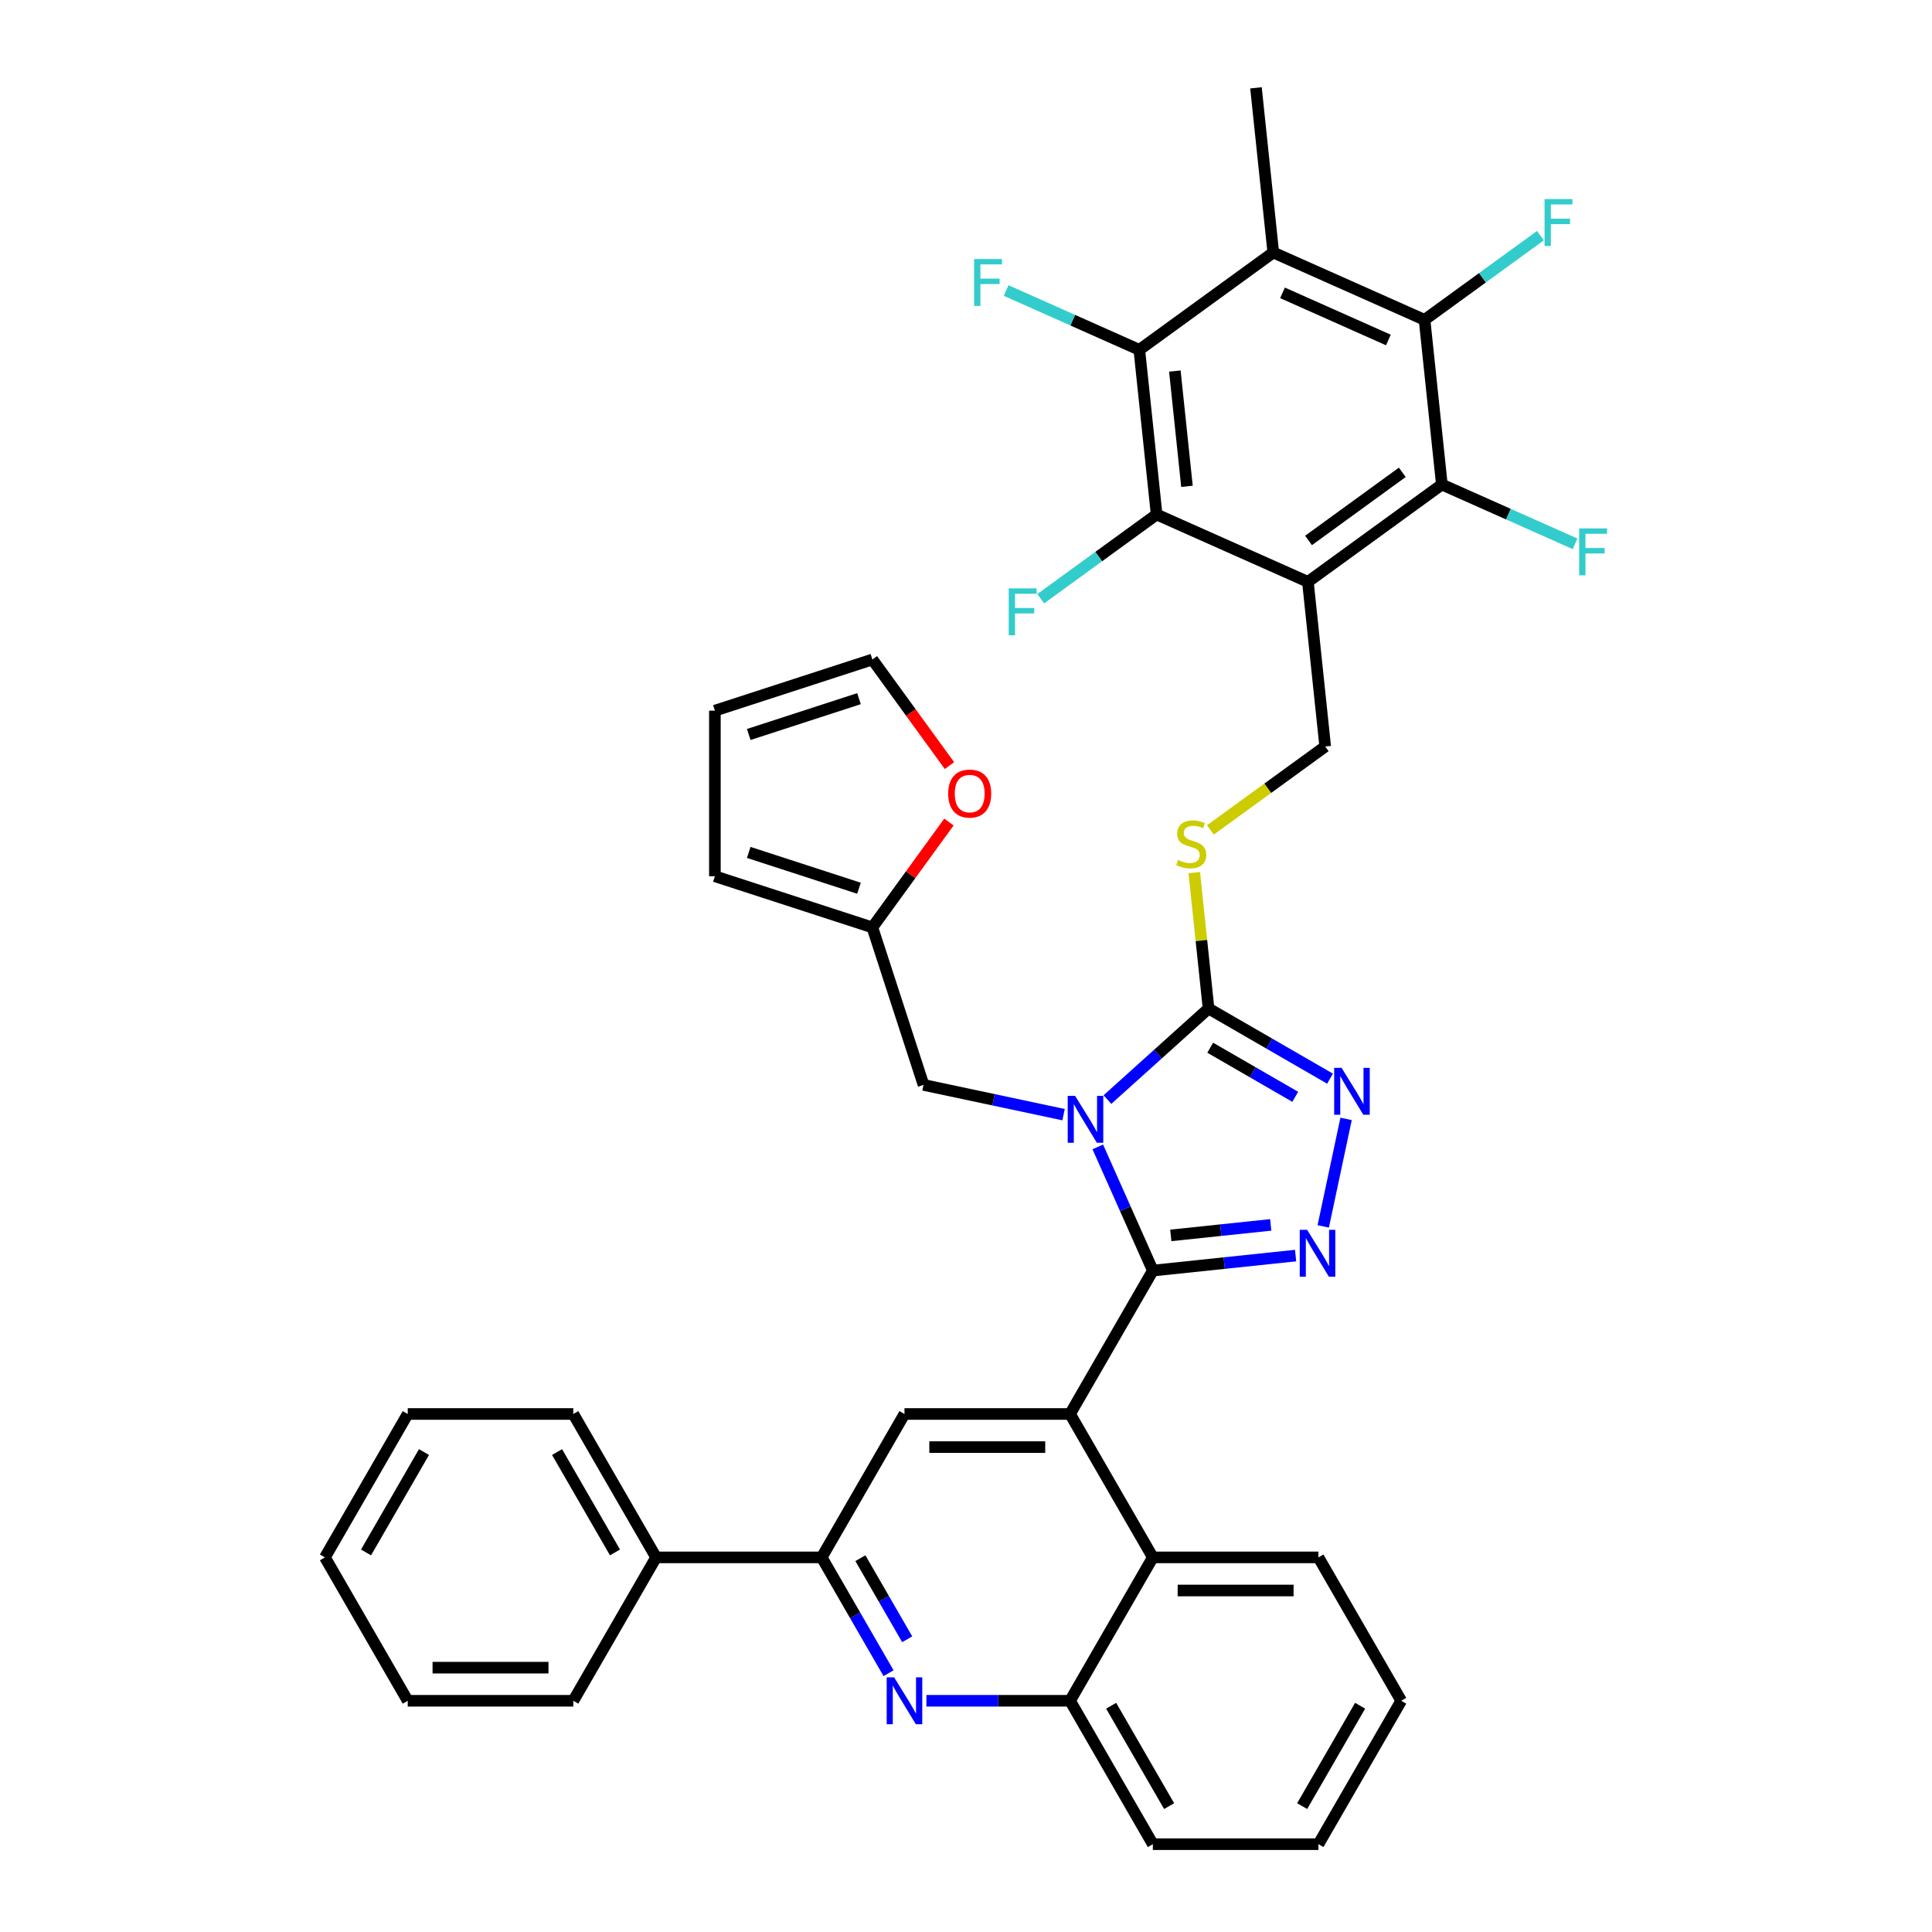 <?xml version='1.0' encoding='iso-8859-1'?>
<svg version='1.1' baseProfile='full'
              xmlns='http://www.w3.org/2000/svg'
                      xmlns:rdkit='http://www.rdkit.org/xml'
                      xmlns:xlink='http://www.w3.org/1999/xlink'
                  xml:space='preserve'
width='1000px' height='1000px' viewBox='0 0 1000 1000'>
<!-- END OF HEADER -->
<rect style='opacity:1.0;fill:#FFFFFF;stroke:none' width='1000' height='1000' x='0' y='0'> </rect>
<path class='bond-0' d='M 626.511,429.563 L 656.217,407.981' style='fill:none;fill-rule:evenodd;stroke:#CCCC00;stroke-width:6px;stroke-linecap:butt;stroke-linejoin:miter;stroke-opacity:1' />
<path class='bond-0' d='M 656.217,407.981 L 685.923,386.398' style='fill:none;fill-rule:evenodd;stroke:#000000;stroke-width:6px;stroke-linecap:butt;stroke-linejoin:miter;stroke-opacity:1' />
<path class='bond-1' d='M 618.152,451.67 L 621.848,486.84' style='fill:none;fill-rule:evenodd;stroke:#CCCC00;stroke-width:6px;stroke-linecap:butt;stroke-linejoin:miter;stroke-opacity:1' />
<path class='bond-1' d='M 621.848,486.84 L 625.545,522.01' style='fill:none;fill-rule:evenodd;stroke:#000000;stroke-width:6px;stroke-linecap:butt;stroke-linejoin:miter;stroke-opacity:1' />
<path class='bond-2' d='M 685.923,386.398 L 676.965,301.162' style='fill:none;fill-rule:evenodd;stroke:#000000;stroke-width:6px;stroke-linecap:butt;stroke-linejoin:miter;stroke-opacity:1' />
<path class='bond-3' d='M 725.271,880.322 L 682.418,954.545' style='fill:none;fill-rule:evenodd;stroke:#000000;stroke-width:6px;stroke-linecap:butt;stroke-linejoin:miter;stroke-opacity:1' />
<path class='bond-3' d='M 703.998,882.885 L 674.001,934.841' style='fill:none;fill-rule:evenodd;stroke:#000000;stroke-width:6px;stroke-linecap:butt;stroke-linejoin:miter;stroke-opacity:1' />
<path class='bond-4' d='M 725.271,880.322 L 682.418,806.1' style='fill:none;fill-rule:evenodd;stroke:#000000;stroke-width:6px;stroke-linecap:butt;stroke-linejoin:miter;stroke-opacity:1' />
<path class='bond-5' d='M 682.418,954.545 L 596.713,954.545' style='fill:none;fill-rule:evenodd;stroke:#000000;stroke-width:6px;stroke-linecap:butt;stroke-linejoin:miter;stroke-opacity:1' />
<path class='bond-6' d='M 596.713,954.545 L 553.86,880.322' style='fill:none;fill-rule:evenodd;stroke:#000000;stroke-width:6px;stroke-linecap:butt;stroke-linejoin:miter;stroke-opacity:1' />
<path class='bond-6' d='M 605.13,934.841 L 575.133,882.885' style='fill:none;fill-rule:evenodd;stroke:#000000;stroke-width:6px;stroke-linecap:butt;stroke-linejoin:miter;stroke-opacity:1' />
<path class='bond-7' d='M 553.86,880.322 L 596.713,806.1' style='fill:none;fill-rule:evenodd;stroke:#000000;stroke-width:6px;stroke-linecap:butt;stroke-linejoin:miter;stroke-opacity:1' />
<path class='bond-8' d='M 553.86,880.322 L 516.681,880.322' style='fill:none;fill-rule:evenodd;stroke:#000000;stroke-width:6px;stroke-linecap:butt;stroke-linejoin:miter;stroke-opacity:1' />
<path class='bond-8' d='M 516.681,880.322 L 479.502,880.322' style='fill:none;fill-rule:evenodd;stroke:#0000FF;stroke-width:6px;stroke-linecap:butt;stroke-linejoin:miter;stroke-opacity:1' />
<path class='bond-9' d='M 596.713,806.1 L 682.418,806.1' style='fill:none;fill-rule:evenodd;stroke:#000000;stroke-width:6px;stroke-linecap:butt;stroke-linejoin:miter;stroke-opacity:1' />
<path class='bond-9' d='M 609.569,823.241 L 669.562,823.241' style='fill:none;fill-rule:evenodd;stroke:#000000;stroke-width:6px;stroke-linecap:butt;stroke-linejoin:miter;stroke-opacity:1' />
<path class='bond-10' d='M 596.713,806.1 L 553.86,731.877' style='fill:none;fill-rule:evenodd;stroke:#000000;stroke-width:6px;stroke-linecap:butt;stroke-linejoin:miter;stroke-opacity:1' />
<path class='bond-11' d='M 459.911,866.044 L 442.607,836.072' style='fill:none;fill-rule:evenodd;stroke:#0000FF;stroke-width:6px;stroke-linecap:butt;stroke-linejoin:miter;stroke-opacity:1' />
<path class='bond-11' d='M 442.607,836.072 L 425.302,806.1' style='fill:none;fill-rule:evenodd;stroke:#000000;stroke-width:6px;stroke-linecap:butt;stroke-linejoin:miter;stroke-opacity:1' />
<path class='bond-11' d='M 469.564,848.482 L 457.451,827.501' style='fill:none;fill-rule:evenodd;stroke:#0000FF;stroke-width:6px;stroke-linecap:butt;stroke-linejoin:miter;stroke-opacity:1' />
<path class='bond-11' d='M 457.451,827.501 L 445.338,806.521' style='fill:none;fill-rule:evenodd;stroke:#000000;stroke-width:6px;stroke-linecap:butt;stroke-linejoin:miter;stroke-opacity:1' />
<path class='bond-12' d='M 425.302,806.1 L 468.155,731.877' style='fill:none;fill-rule:evenodd;stroke:#000000;stroke-width:6px;stroke-linecap:butt;stroke-linejoin:miter;stroke-opacity:1' />
<path class='bond-13' d='M 425.302,806.1 L 339.597,806.1' style='fill:none;fill-rule:evenodd;stroke:#000000;stroke-width:6px;stroke-linecap:butt;stroke-linejoin:miter;stroke-opacity:1' />
<path class='bond-14' d='M 468.155,731.877 L 553.86,731.877' style='fill:none;fill-rule:evenodd;stroke:#000000;stroke-width:6px;stroke-linecap:butt;stroke-linejoin:miter;stroke-opacity:1' />
<path class='bond-14' d='M 481.011,749.018 L 541.004,749.018' style='fill:none;fill-rule:evenodd;stroke:#000000;stroke-width:6px;stroke-linecap:butt;stroke-linejoin:miter;stroke-opacity:1' />
<path class='bond-15' d='M 553.86,731.877 L 596.713,657.654' style='fill:none;fill-rule:evenodd;stroke:#000000;stroke-width:6px;stroke-linecap:butt;stroke-linejoin:miter;stroke-opacity:1' />
<path class='bond-16' d='M 596.713,657.654 L 582.462,625.645' style='fill:none;fill-rule:evenodd;stroke:#000000;stroke-width:6px;stroke-linecap:butt;stroke-linejoin:miter;stroke-opacity:1' />
<path class='bond-16' d='M 582.462,625.645 L 568.211,593.636' style='fill:none;fill-rule:evenodd;stroke:#0000FF;stroke-width:6px;stroke-linecap:butt;stroke-linejoin:miter;stroke-opacity:1' />
<path class='bond-17' d='M 596.713,657.654 L 633.657,653.771' style='fill:none;fill-rule:evenodd;stroke:#000000;stroke-width:6px;stroke-linecap:butt;stroke-linejoin:miter;stroke-opacity:1' />
<path class='bond-17' d='M 633.657,653.771 L 670.601,649.888' style='fill:none;fill-rule:evenodd;stroke:#0000FF;stroke-width:6px;stroke-linecap:butt;stroke-linejoin:miter;stroke-opacity:1' />
<path class='bond-17' d='M 606.004,639.442 L 631.865,636.723' style='fill:none;fill-rule:evenodd;stroke:#000000;stroke-width:6px;stroke-linecap:butt;stroke-linejoin:miter;stroke-opacity:1' />
<path class='bond-17' d='M 631.865,636.723 L 657.726,634.005' style='fill:none;fill-rule:evenodd;stroke:#0000FF;stroke-width:6px;stroke-linecap:butt;stroke-linejoin:miter;stroke-opacity:1' />
<path class='bond-18' d='M 573.201,569.141 L 599.373,545.575' style='fill:none;fill-rule:evenodd;stroke:#0000FF;stroke-width:6px;stroke-linecap:butt;stroke-linejoin:miter;stroke-opacity:1' />
<path class='bond-18' d='M 599.373,545.575 L 625.545,522.01' style='fill:none;fill-rule:evenodd;stroke:#000000;stroke-width:6px;stroke-linecap:butt;stroke-linejoin:miter;stroke-opacity:1' />
<path class='bond-19' d='M 550.506,576.946 L 514.263,569.242' style='fill:none;fill-rule:evenodd;stroke:#0000FF;stroke-width:6px;stroke-linecap:butt;stroke-linejoin:miter;stroke-opacity:1' />
<path class='bond-19' d='M 514.263,569.242 L 478.021,561.539' style='fill:none;fill-rule:evenodd;stroke:#000000;stroke-width:6px;stroke-linecap:butt;stroke-linejoin:miter;stroke-opacity:1' />
<path class='bond-20' d='M 625.545,522.01 L 656.983,540.16' style='fill:none;fill-rule:evenodd;stroke:#000000;stroke-width:6px;stroke-linecap:butt;stroke-linejoin:miter;stroke-opacity:1' />
<path class='bond-20' d='M 656.983,540.16 L 688.42,558.311' style='fill:none;fill-rule:evenodd;stroke:#0000FF;stroke-width:6px;stroke-linecap:butt;stroke-linejoin:miter;stroke-opacity:1' />
<path class='bond-20' d='M 626.406,542.3 L 648.412,555.005' style='fill:none;fill-rule:evenodd;stroke:#000000;stroke-width:6px;stroke-linecap:butt;stroke-linejoin:miter;stroke-opacity:1' />
<path class='bond-20' d='M 648.412,555.005 L 670.419,567.71' style='fill:none;fill-rule:evenodd;stroke:#0000FF;stroke-width:6px;stroke-linecap:butt;stroke-linejoin:miter;stroke-opacity:1' />
<path class='bond-21' d='M 696.733,579.141 L 684.906,634.781' style='fill:none;fill-rule:evenodd;stroke:#0000FF;stroke-width:6px;stroke-linecap:butt;stroke-linejoin:miter;stroke-opacity:1' />
<path class='bond-22' d='M 478.021,561.539 L 451.537,480.028' style='fill:none;fill-rule:evenodd;stroke:#000000;stroke-width:6px;stroke-linecap:butt;stroke-linejoin:miter;stroke-opacity:1' />
<path class='bond-23' d='M 339.597,806.1 L 296.744,731.877' style='fill:none;fill-rule:evenodd;stroke:#000000;stroke-width:6px;stroke-linecap:butt;stroke-linejoin:miter;stroke-opacity:1' />
<path class='bond-23' d='M 318.324,803.537 L 288.328,751.581' style='fill:none;fill-rule:evenodd;stroke:#000000;stroke-width:6px;stroke-linecap:butt;stroke-linejoin:miter;stroke-opacity:1' />
<path class='bond-24' d='M 339.597,806.1 L 296.744,880.322' style='fill:none;fill-rule:evenodd;stroke:#000000;stroke-width:6px;stroke-linecap:butt;stroke-linejoin:miter;stroke-opacity:1' />
<path class='bond-25' d='M 296.744,731.877 L 211.039,731.877' style='fill:none;fill-rule:evenodd;stroke:#000000;stroke-width:6px;stroke-linecap:butt;stroke-linejoin:miter;stroke-opacity:1' />
<path class='bond-26' d='M 211.039,731.877 L 168.186,806.1' style='fill:none;fill-rule:evenodd;stroke:#000000;stroke-width:6px;stroke-linecap:butt;stroke-linejoin:miter;stroke-opacity:1' />
<path class='bond-26' d='M 219.456,751.581 L 189.459,803.537' style='fill:none;fill-rule:evenodd;stroke:#000000;stroke-width:6px;stroke-linecap:butt;stroke-linejoin:miter;stroke-opacity:1' />
<path class='bond-27' d='M 168.186,806.1 L 211.039,880.322' style='fill:none;fill-rule:evenodd;stroke:#000000;stroke-width:6px;stroke-linecap:butt;stroke-linejoin:miter;stroke-opacity:1' />
<path class='bond-28' d='M 211.039,880.322 L 296.744,880.322' style='fill:none;fill-rule:evenodd;stroke:#000000;stroke-width:6px;stroke-linecap:butt;stroke-linejoin:miter;stroke-opacity:1' />
<path class='bond-28' d='M 223.895,863.181 L 283.888,863.181' style='fill:none;fill-rule:evenodd;stroke:#000000;stroke-width:6px;stroke-linecap:butt;stroke-linejoin:miter;stroke-opacity:1' />
<path class='bond-29' d='M 451.537,480.028 L 370.026,453.544' style='fill:none;fill-rule:evenodd;stroke:#000000;stroke-width:6px;stroke-linecap:butt;stroke-linejoin:miter;stroke-opacity:1' />
<path class='bond-29' d='M 444.607,459.753 L 387.549,441.214' style='fill:none;fill-rule:evenodd;stroke:#000000;stroke-width:6px;stroke-linecap:butt;stroke-linejoin:miter;stroke-opacity:1' />
<path class='bond-30' d='M 451.537,480.028 L 471.351,452.756' style='fill:none;fill-rule:evenodd;stroke:#000000;stroke-width:6px;stroke-linecap:butt;stroke-linejoin:miter;stroke-opacity:1' />
<path class='bond-30' d='M 471.351,452.756 L 491.165,425.484' style='fill:none;fill-rule:evenodd;stroke:#FF0000;stroke-width:6px;stroke-linecap:butt;stroke-linejoin:miter;stroke-opacity:1' />
<path class='bond-31' d='M 370.026,453.544 L 370.026,367.838' style='fill:none;fill-rule:evenodd;stroke:#000000;stroke-width:6px;stroke-linecap:butt;stroke-linejoin:miter;stroke-opacity:1' />
<path class='bond-32' d='M 370.026,367.838 L 451.537,341.354' style='fill:none;fill-rule:evenodd;stroke:#000000;stroke-width:6px;stroke-linecap:butt;stroke-linejoin:miter;stroke-opacity:1' />
<path class='bond-32' d='M 387.549,380.168 L 444.607,361.629' style='fill:none;fill-rule:evenodd;stroke:#000000;stroke-width:6px;stroke-linecap:butt;stroke-linejoin:miter;stroke-opacity:1' />
<path class='bond-33' d='M 451.537,341.354 L 471.488,368.815' style='fill:none;fill-rule:evenodd;stroke:#000000;stroke-width:6px;stroke-linecap:butt;stroke-linejoin:miter;stroke-opacity:1' />
<path class='bond-33' d='M 471.488,368.815 L 491.439,396.275' style='fill:none;fill-rule:evenodd;stroke:#FF0000;stroke-width:6px;stroke-linecap:butt;stroke-linejoin:miter;stroke-opacity:1' />
<path class='bond-34' d='M 676.965,301.162 L 746.302,250.786' style='fill:none;fill-rule:evenodd;stroke:#000000;stroke-width:6px;stroke-linecap:butt;stroke-linejoin:miter;stroke-opacity:1' />
<path class='bond-34' d='M 677.29,279.738 L 725.826,244.475' style='fill:none;fill-rule:evenodd;stroke:#000000;stroke-width:6px;stroke-linecap:butt;stroke-linejoin:miter;stroke-opacity:1' />
<path class='bond-35' d='M 676.965,301.162 L 598.669,266.302' style='fill:none;fill-rule:evenodd;stroke:#000000;stroke-width:6px;stroke-linecap:butt;stroke-linejoin:miter;stroke-opacity:1' />
<path class='bond-36' d='M 746.302,250.786 L 737.343,165.55' style='fill:none;fill-rule:evenodd;stroke:#000000;stroke-width:6px;stroke-linecap:butt;stroke-linejoin:miter;stroke-opacity:1' />
<path class='bond-37' d='M 746.302,250.786 L 780.77,266.132' style='fill:none;fill-rule:evenodd;stroke:#000000;stroke-width:6px;stroke-linecap:butt;stroke-linejoin:miter;stroke-opacity:1' />
<path class='bond-37' d='M 780.77,266.132 L 815.238,281.478' style='fill:none;fill-rule:evenodd;stroke:#33CCCC;stroke-width:6px;stroke-linecap:butt;stroke-linejoin:miter;stroke-opacity:1' />
<path class='bond-38' d='M 598.669,266.302 L 589.71,181.067' style='fill:none;fill-rule:evenodd;stroke:#000000;stroke-width:6px;stroke-linecap:butt;stroke-linejoin:miter;stroke-opacity:1' />
<path class='bond-38' d='M 614.372,251.725 L 608.101,192.06' style='fill:none;fill-rule:evenodd;stroke:#000000;stroke-width:6px;stroke-linecap:butt;stroke-linejoin:miter;stroke-opacity:1' />
<path class='bond-39' d='M 598.669,266.302 L 568.68,288.091' style='fill:none;fill-rule:evenodd;stroke:#000000;stroke-width:6px;stroke-linecap:butt;stroke-linejoin:miter;stroke-opacity:1' />
<path class='bond-39' d='M 568.68,288.091 L 538.691,309.879' style='fill:none;fill-rule:evenodd;stroke:#33CCCC;stroke-width:6px;stroke-linecap:butt;stroke-linejoin:miter;stroke-opacity:1' />
<path class='bond-40' d='M 737.343,165.55 L 659.047,130.69' style='fill:none;fill-rule:evenodd;stroke:#000000;stroke-width:6px;stroke-linecap:butt;stroke-linejoin:miter;stroke-opacity:1' />
<path class='bond-40' d='M 718.627,175.98 L 663.82,151.578' style='fill:none;fill-rule:evenodd;stroke:#000000;stroke-width:6px;stroke-linecap:butt;stroke-linejoin:miter;stroke-opacity:1' />
<path class='bond-41' d='M 737.343,165.55 L 767.332,143.762' style='fill:none;fill-rule:evenodd;stroke:#000000;stroke-width:6px;stroke-linecap:butt;stroke-linejoin:miter;stroke-opacity:1' />
<path class='bond-41' d='M 767.332,143.762 L 797.321,121.973' style='fill:none;fill-rule:evenodd;stroke:#33CCCC;stroke-width:6px;stroke-linecap:butt;stroke-linejoin:miter;stroke-opacity:1' />
<path class='bond-42' d='M 589.71,181.067 L 555.242,165.72' style='fill:none;fill-rule:evenodd;stroke:#000000;stroke-width:6px;stroke-linecap:butt;stroke-linejoin:miter;stroke-opacity:1' />
<path class='bond-42' d='M 555.242,165.72 L 520.774,150.374' style='fill:none;fill-rule:evenodd;stroke:#33CCCC;stroke-width:6px;stroke-linecap:butt;stroke-linejoin:miter;stroke-opacity:1' />
<path class='bond-43' d='M 589.71,181.067 L 659.047,130.69' style='fill:none;fill-rule:evenodd;stroke:#000000;stroke-width:6px;stroke-linecap:butt;stroke-linejoin:miter;stroke-opacity:1' />
<path class='bond-44' d='M 659.047,130.69 L 650.089,45.455' style='fill:none;fill-rule:evenodd;stroke:#000000;stroke-width:6px;stroke-linecap:butt;stroke-linejoin:miter;stroke-opacity:1' />
<path  class='atom-0' d='M 609.73 445.105
Q 610.004 445.207, 611.135 445.687
Q 612.267 446.167, 613.501 446.476
Q 614.769 446.75, 616.003 446.75
Q 618.3 446.75, 619.637 445.653
Q 620.974 444.522, 620.974 442.568
Q 620.974 441.231, 620.289 440.408
Q 619.637 439.585, 618.609 439.14
Q 617.58 438.694, 615.866 438.18
Q 613.706 437.528, 612.404 436.911
Q 611.135 436.294, 610.21 434.991
Q 609.318 433.689, 609.318 431.495
Q 609.318 428.443, 611.375 426.558
Q 613.466 424.672, 617.58 424.672
Q 620.391 424.672, 623.58 426.009
L 622.791 428.649
Q 619.877 427.449, 617.683 427.449
Q 615.318 427.449, 614.015 428.443
Q 612.712 429.403, 612.747 431.083
Q 612.747 432.386, 613.398 433.174
Q 614.084 433.963, 615.043 434.409
Q 616.038 434.854, 617.683 435.368
Q 619.877 436.054, 621.18 436.74
Q 622.483 437.425, 623.408 438.831
Q 624.368 440.202, 624.368 442.568
Q 624.368 445.927, 622.106 447.744
Q 619.877 449.527, 616.14 449.527
Q 613.981 449.527, 612.335 449.047
Q 610.724 448.601, 608.804 447.813
L 609.73 445.105
' fill='#CCCC00'/>
<path  class='atom-8' d='M 462.79 868.187
L 470.743 881.042
Q 471.532 882.311, 472.8 884.608
Q 474.069 886.905, 474.137 887.042
L 474.137 868.187
L 477.36 868.187
L 477.36 892.458
L 474.034 892.458
L 465.498 878.403
Q 464.504 876.757, 463.441 874.872
Q 462.413 872.986, 462.104 872.403
L 462.104 892.458
L 458.95 892.458
L 458.95 868.187
L 462.79 868.187
' fill='#0000FF'/>
<path  class='atom-13' d='M 556.488 567.222
L 564.442 580.078
Q 565.23 581.346, 566.499 583.643
Q 567.767 585.94, 567.836 586.077
L 567.836 567.222
L 571.058 567.222
L 571.058 591.494
L 567.733 591.494
L 559.196 577.438
Q 558.202 575.793, 557.14 573.907
Q 556.111 572.022, 555.803 571.439
L 555.803 591.494
L 552.649 591.494
L 552.649 567.222
L 556.488 567.222
' fill='#0000FF'/>
<path  class='atom-15' d='M 694.403 552.727
L 702.356 565.582
Q 703.145 566.851, 704.413 569.148
Q 705.681 571.445, 705.75 571.582
L 705.75 552.727
L 708.973 552.727
L 708.973 576.998
L 705.647 576.998
L 697.111 562.943
Q 696.117 561.297, 695.054 559.412
Q 694.026 557.526, 693.717 556.943
L 693.717 576.998
L 690.563 576.998
L 690.563 552.727
L 694.403 552.727
' fill='#0000FF'/>
<path  class='atom-16' d='M 676.583 636.559
L 684.537 649.415
Q 685.325 650.683, 686.594 652.98
Q 687.862 655.277, 687.931 655.414
L 687.931 636.559
L 691.153 636.559
L 691.153 660.831
L 687.828 660.831
L 679.292 646.775
Q 678.298 645.13, 677.235 643.244
Q 676.206 641.359, 675.898 640.776
L 675.898 660.831
L 672.744 660.831
L 672.744 636.559
L 676.583 636.559
' fill='#0000FF'/>
<path  class='atom-28' d='M 490.771 410.76
Q 490.771 404.932, 493.651 401.675
Q 496.531 398.418, 501.913 398.418
Q 507.295 398.418, 510.175 401.675
Q 513.055 404.932, 513.055 410.76
Q 513.055 416.656, 510.141 420.016
Q 507.227 423.341, 501.913 423.341
Q 496.565 423.341, 493.651 420.016
Q 490.771 416.69, 490.771 410.76
M 501.913 420.599
Q 505.615 420.599, 507.604 418.13
Q 509.626 415.628, 509.626 410.76
Q 509.626 405.994, 507.604 403.595
Q 505.615 401.161, 501.913 401.161
Q 498.21 401.161, 496.188 403.56
Q 494.199 405.96, 494.199 410.76
Q 494.199 415.662, 496.188 418.13
Q 498.21 420.599, 501.913 420.599
' fill='#FF0000'/>
<path  class='atom-33' d='M 817.381 273.509
L 831.814 273.509
L 831.814 276.286
L 820.638 276.286
L 820.638 283.657
L 830.58 283.657
L 830.58 286.468
L 820.638 286.468
L 820.638 297.781
L 817.381 297.781
L 817.381 273.509
' fill='#33CCCC'/>
<path  class='atom-35' d='M 522.115 304.543
L 536.548 304.543
L 536.548 307.32
L 525.372 307.32
L 525.372 314.69
L 535.314 314.69
L 535.314 317.502
L 525.372 317.502
L 525.372 328.815
L 522.115 328.815
L 522.115 304.543
' fill='#33CCCC'/>
<path  class='atom-37' d='M 799.464 103.038
L 813.896 103.038
L 813.896 105.814
L 802.72 105.814
L 802.72 113.185
L 812.662 113.185
L 812.662 115.996
L 802.72 115.996
L 802.72 127.309
L 799.464 127.309
L 799.464 103.038
' fill='#33CCCC'/>
<path  class='atom-38' d='M 504.198 134.071
L 518.631 134.071
L 518.631 136.848
L 507.455 136.848
L 507.455 144.219
L 517.397 144.219
L 517.397 147.03
L 507.455 147.03
L 507.455 158.343
L 504.198 158.343
L 504.198 134.071
' fill='#33CCCC'/>
</svg>
